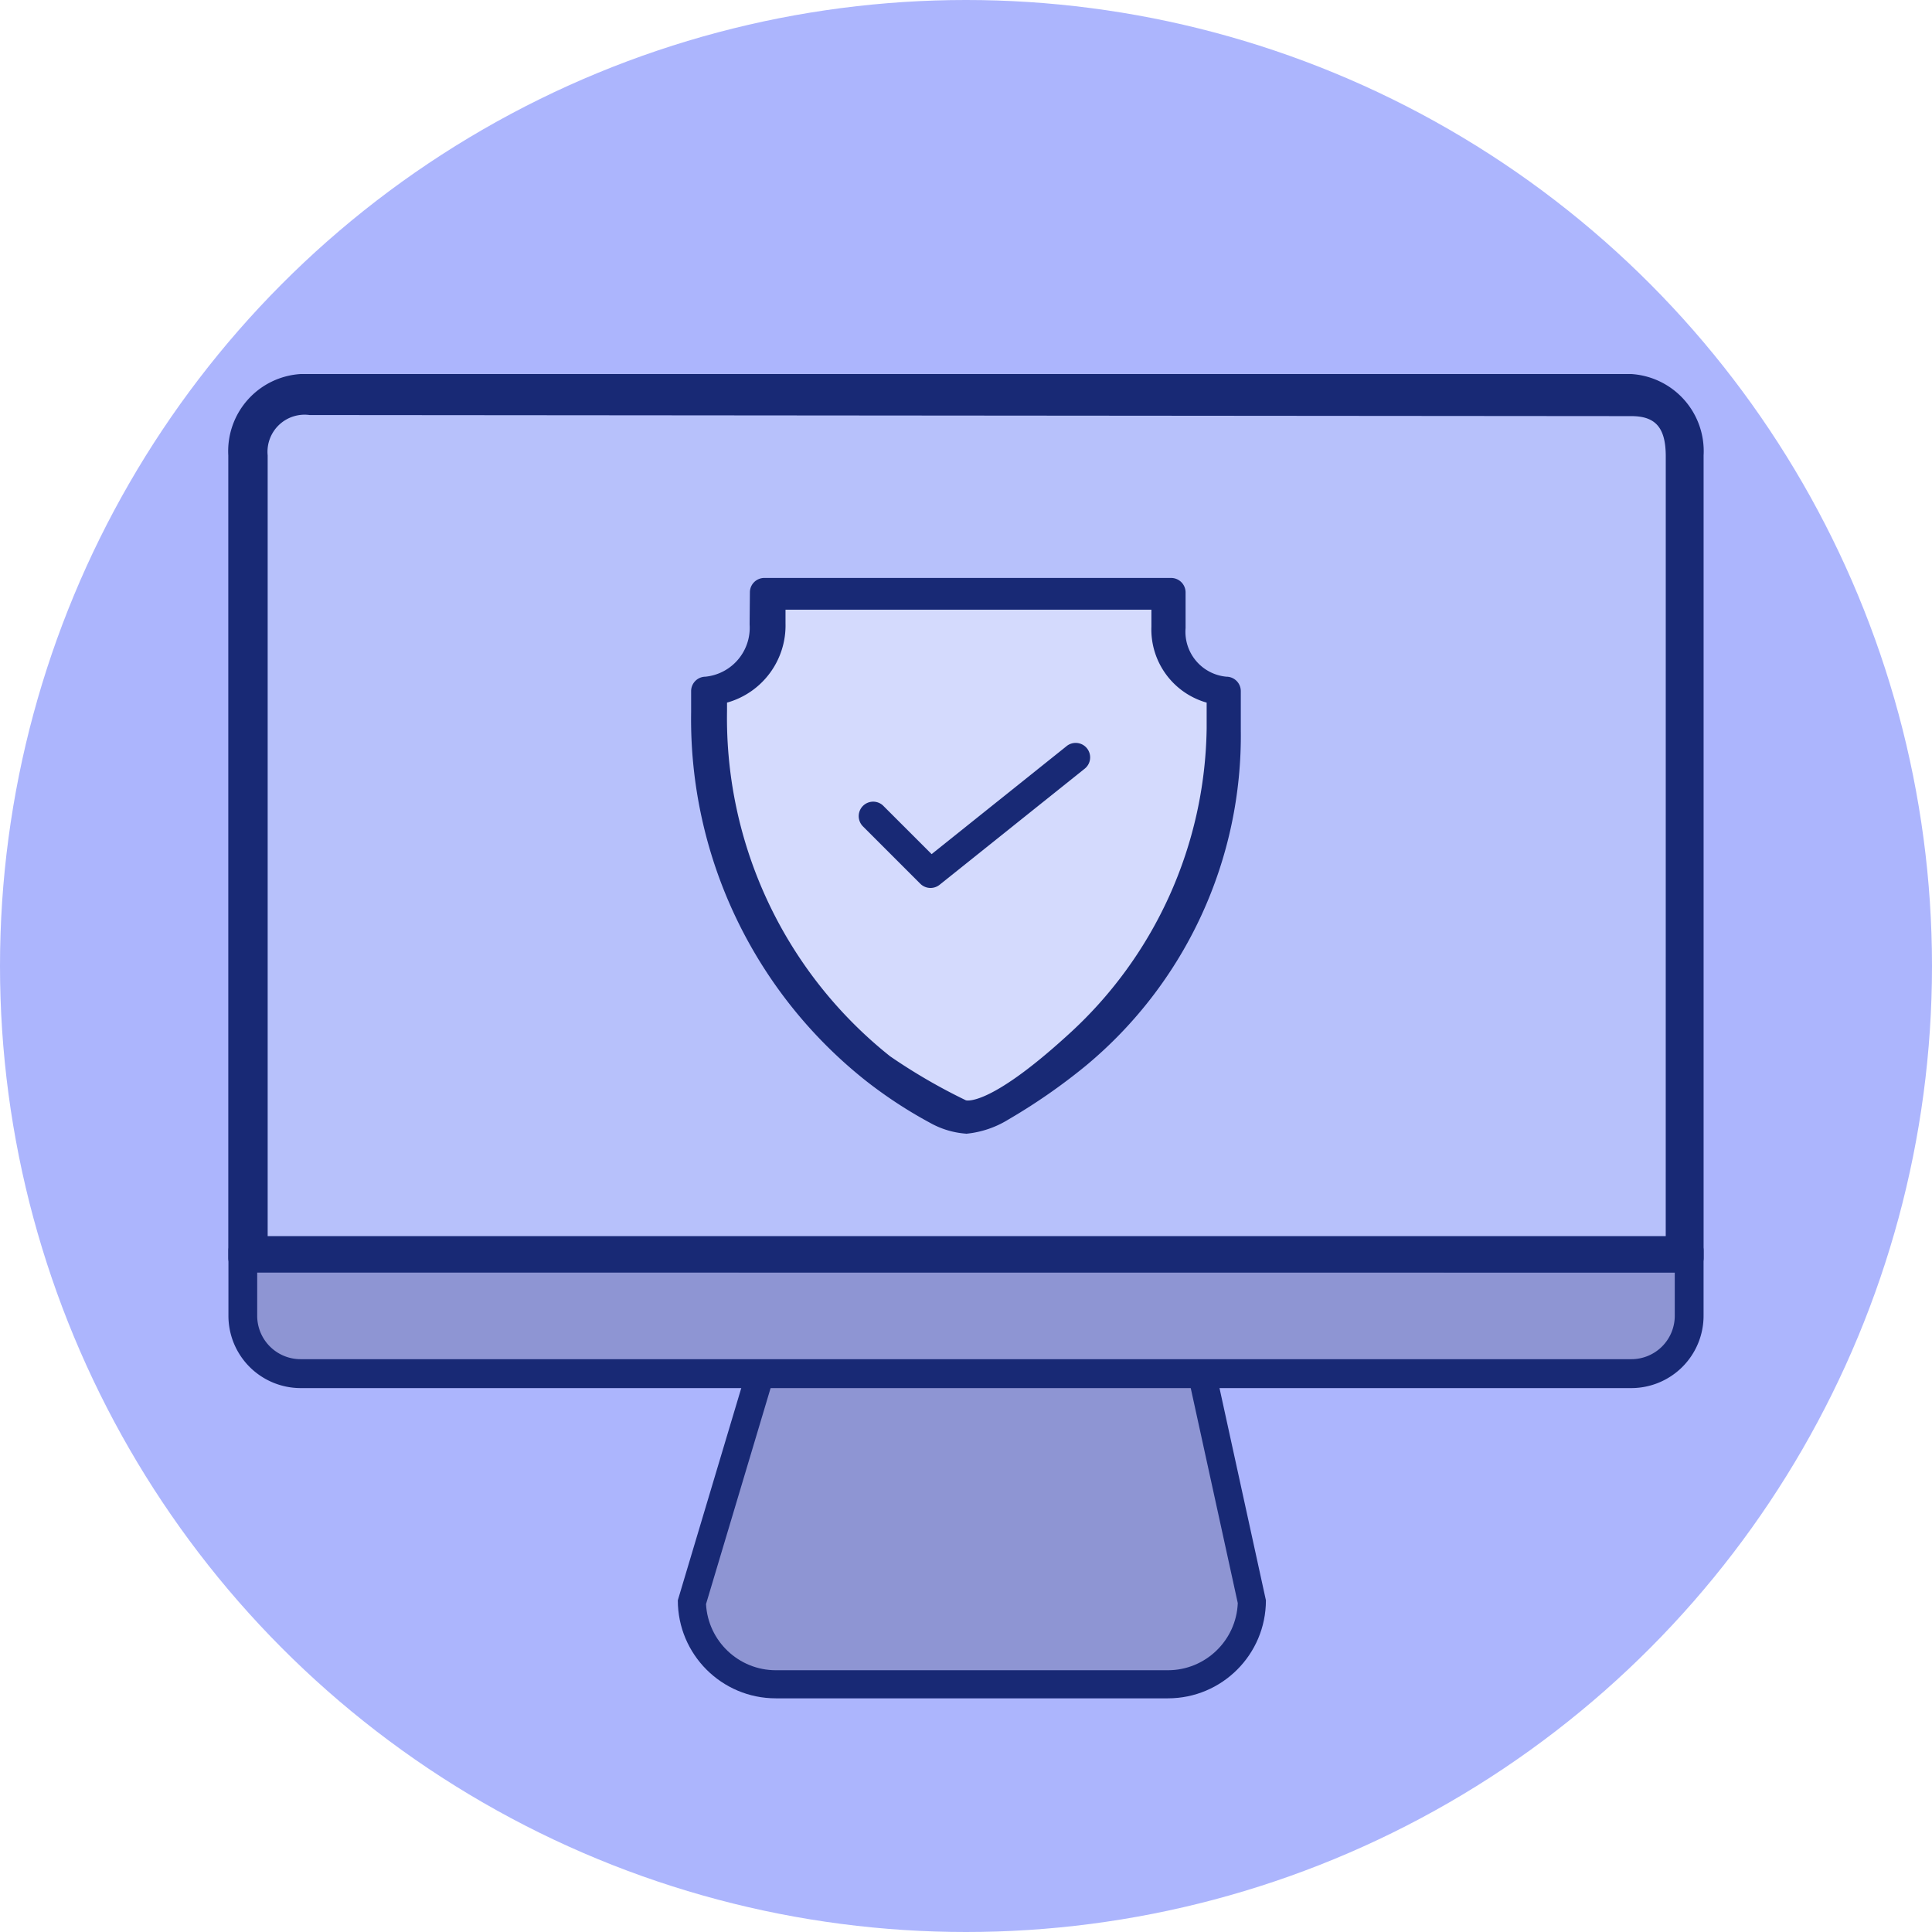 <svg xmlns="http://www.w3.org/2000/svg" width="55" height="55" viewBox="0 0 55 55">
  <g id="Group_7698" data-name="Group 7698" transform="translate(-407 -148)">
    <circle id="Ellipse_167" data-name="Ellipse 167" cx="27.5" cy="27.5" r="27.5" transform="translate(407 148)" fill="#acb5fd"/>
    <g id="Group_9" data-name="Group 9" transform="translate(320.502 135.469)">
      <g id="Group_7681" data-name="Group 7681" transform="translate(92.997 23.183)">
        <g id="Group_7682" data-name="Group 7682" transform="translate(0 0)">
          <g id="Path_12536" data-name="Path 12536" transform="translate(12.797 26.262)" fill="#8e95d3">
            <path d="M 13.952 11.034 L 2.79 11.034 C 1.491 11.034 0.431 9.992 0.401 8.7 L 3.088 -0.288 L 14.379 -0.288 L 16.342 8.685 C 16.32 9.984 15.256 11.034 13.952 11.034 Z" stroke="none"/>
            <path d="M 3.386 0.112 L 0.803 8.751 C 0.859 9.799 1.729 10.634 2.79 10.634 L 13.952 10.634 C 15.023 10.634 15.899 9.784 15.941 8.723 L 14.057 0.112 L 3.386 0.112 M 2.79 -0.688 C 7.855 -0.688 11.928 -0.688 14.701 -0.688 L 16.742 8.643 C 16.742 10.184 15.493 11.434 13.952 11.434 L 2.79 11.434 C 1.249 11.434 -1.9073486328125e-06 10.184 -1.9073486328125e-06 8.643 L 2.79 -0.688 Z" stroke="none" fill="#182975"/>
          </g>
          <path id="Path_12283" data-name="Path 12283" d="M210.265,291.092H172.754a1.7,1.7,0,0,1-1.745-1.646V287.8h41v1.647a1.7,1.7,0,0,1-1.745,1.646" transform="translate(-170.424 -262.637)" fill="#8e95d3"/>
          <path id="Path_12284" data-name="Path 12284" d="M211.521,191.1H170.6V168.417a1.906,1.906,0,0,1,1.741-2.037H209.78a1.906,1.906,0,0,1,1.741,2.037Zm-21.8-4.339c-.573,0-1.186-1.1-2.328-1.974-3.167-2.419-3.731-4.885-3.731-9.261v-.635a1.93,1.93,0,0,0,1.761-2.03l.007-.978,11.1.2-.639-.283c0,1.061.582,2.443,1.5,2.444l.16.644a12.689,12.689,0,0,1-4.5,9.9c-1.358,1.09-2.665,1.974-3.333,1.974" transform="translate(-170.013 -165.874)" fill="#b7c1fb" fill-rule="evenodd"/>
          <path id="Path_12285" data-name="Path 12285" d="M197.409,180.761a.412.412,0,0,0,.412-.412V157.5a2.2,2.2,0,0,0-2.059-2.316H157.88a2.2,2.2,0,0,0-2.058,2.316v22.846a.412.412,0,0,0,.411.412Zm-.666-.793-39.8-.031V157.5a1.056,1.056,0,0,1,1.193-1.149l37.627.031c.7,0,.981.339.981,1.149Z" transform="translate(-155.822 -155.188)" fill="#182975" fill-rule="evenodd"/>
          <path id="Path_12286" data-name="Path 12286" d="M195.761,289.8a2.059,2.059,0,0,0,2.059-2.059l0-1.855a.412.412,0,0,0-.412-.412H156.237a.412.412,0,0,0-.411.412l0,1.855a2.058,2.058,0,0,0,2.058,2.059Zm0-.823H157.88a1.235,1.235,0,0,1-1.235-1.235v-1.235H197v1.235a1.235,1.235,0,0,1-1.235,1.235" transform="translate(-155.822 -260.936)" fill="#182975" fill-rule="evenodd"/>
          <path id="Path_12288" data-name="Path 12288" d="M208.923,346.687" transform="translate(-198.492 -309.585)" fill="#182976" fill-rule="evenodd"/>
          <path id="Path_12289" data-name="Path 12289" d="M250.536,195.485c.221.683,1.056,2.659,1.734,2.66v1.088a11.8,11.8,0,0,1-4.259,9.248c-1.285,1.019-2.521,1.845-3.152,1.845-.28,0-2.961-2.241-3.429-2.51a11.632,11.632,0,0,1-3.646-9.078v-.593a1.812,1.812,0,0,0,1.665-1.9l.007-.914Z" transform="translate(-223.859 -189.118)" fill="#d4dafd"/>
          <path id="Path_12290" data-name="Path 12290" d="M233.088,201.6a2.789,2.789,0,0,0,1.21-.407,16.9,16.9,0,0,0,2.2-1.528,12.214,12.214,0,0,0,4.414-9.571V189a.411.411,0,0,0-.411-.412,1.284,1.284,0,0,1-1.161-1.385l0-1.013a.412.412,0,0,0-.412-.413H227.348a.41.41,0,0,0-.411.408l-.008.914a1.4,1.4,0,0,1-1.259,1.489.411.411,0,0,0-.406.412v.593a13.135,13.135,0,0,0,4.969,10.494,12.807,12.807,0,0,0,1.83,1.2,2.452,2.452,0,0,0,1.025.31m0-.949a16.315,16.315,0,0,1-2.16-1.254,12.307,12.307,0,0,1-4.642-9.837v-.231a2.28,2.28,0,0,0,1.665-2.257l0-.388h10.416v.482a2.165,2.165,0,0,0,1.573,2.163v.724a11.985,11.985,0,0,1-3.966,8.751c-2.258,2.058-2.889,1.846-2.889,1.846" transform="translate(-212.088 -179.976)" fill="#182975" fill-rule="evenodd"/>
          <path id="Path_12291" data-name="Path 12291" d="M250.454,212.924l1.647,1.647a.413.413,0,0,0,.549.03l4.117-3.294a.412.412,0,1,0-.514-.643l-3.83,3.064-1.386-1.386a.412.412,0,0,0-.582.582" transform="translate(-232.401 -200.065)" fill="#182975" fill-rule="evenodd"/>
        </g>
      </g>
    </g>
  </g>
</svg>
